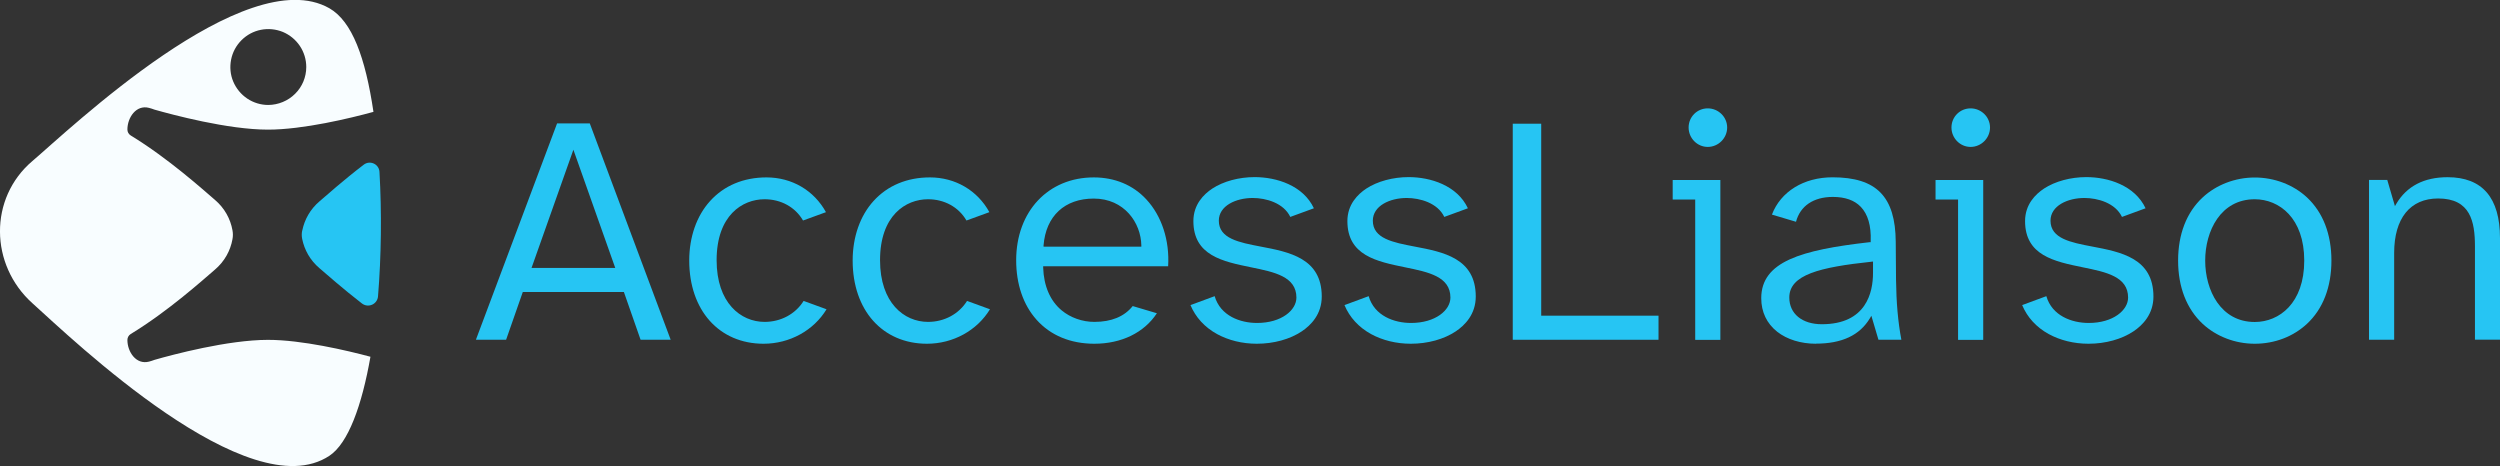 <?xml version="1.0" encoding="UTF-8"?>
<svg id="Layer_2" data-name="Layer 2" xmlns="http://www.w3.org/2000/svg" viewBox="0 0 257.46 48">
  <rect x="0" y="0" width="257.46" height="48" fill="#333333" stroke="none"/>
  <defs>
    <style>
      .cls-1 {fill: #f8fdff;}
      .cls-2 {fill: #26c5f3;}
    </style>
  </defs>
  <g id="Layer_1-2" data-name="Layer 1">
    <g>
      <path class="cls-1" d="M15.91,37.06c-.18.07-.37.13-.56.18-1.33.35-2.23-1-2.23-2.23h0c0-.25.13-.48.34-.61,3.88-2.36,7.5-5.63,8.67-6.63,1-.85,1.6-1.96,1.81-3.13.06-.31.06-.62,0-.93-.21-1.17-.81-2.28-1.81-3.13-1.17-1-4.79-4.27-8.67-6.63-.21-.13-.34-.36-.34-.61h0c0-1.24.91-2.58,2.23-2.23.19.05.38.11.56.18,1.83.52,7.56,2.06,11.69,2.06,3.62,0,8.49-1.18,10.86-1.83-.83-5.6-2.2-9.33-4.54-10.67C25.3-4.05,7.06,13.43,3.34,16.58c-4.51,3.83-4.4,10.7,0,14.65,4.13,3.72,22.3,21.19,30.58,15.71,1.94-1.28,3.35-5.18,4.23-10.2-2.46-.66-7.08-1.74-10.55-1.74-4.12,0-9.85,1.53-11.69,2.06ZM23.8,6.14c.15-.76.52-1.45,1.07-2,.55-.55,1.24-.92,2-1.07.76-.15,1.54-.07,2.26.22.71.3,1.32.8,1.75,1.44.43.64.66,1.4.66,2.17,0,1.04-.41,2.03-1.15,2.76-.73.73-1.73,1.14-2.76,1.15-.77,0-1.53-.23-2.17-.66-.64-.43-1.14-1.04-1.44-1.75-.3-.71-.37-1.5-.22-2.26Z"/>
      <g>
        <path class="cls-2" d="M31.12,23.75c-.06.28-.06.58,0,.86.23,1.13.82,2.2,1.79,3.02.71.6,2.33,2.05,4.36,3.62.65.5,1.59.09,1.66-.73.34-4.17.39-8.64.15-12.82-.05-.81-.98-1.23-1.62-.74-2.12,1.62-3.81,3.14-4.54,3.76-.97.82-1.56,1.89-1.79,3.02Z"/>
        <g>
          <path class="cls-2" d="M65.97,34.99l-1.72-4.92h-10.41l-1.72,4.92h-3.11l8.36-22.28h3.37l8.33,22.28h-3.11ZM54.73,27.59h8.63l-4.31-12.17-4.31,12.17Z"/>
          <path class="cls-2" d="M78.64,35.4c-4.58,0-7.66-3.44-7.66-8.57,0-2.42.76-4.6,2.15-6.13,1.44-1.59,3.45-2.43,5.81-2.43,2.61,0,4.89,1.34,6.12,3.58l-2.36.86c-.8-1.38-2.27-2.19-3.96-2.19-2.28,0-4.94,1.65-4.94,6.28,0,4.39,2.48,6.35,4.94,6.35,1.68,0,3.18-.81,4.02-2.16l2.36.86c-1.33,2.19-3.8,3.55-6.49,3.55Z"/>
          <path class="cls-2" d="M95.47,35.4c-4.58,0-7.66-3.44-7.66-8.57,0-2.42.76-4.6,2.15-6.13,1.44-1.59,3.45-2.43,5.81-2.43,2.61,0,4.89,1.34,6.12,3.58l-2.36.86c-.8-1.38-2.27-2.19-3.96-2.19-2.28,0-4.94,1.65-4.94,6.28,0,4.39,2.48,6.35,4.94,6.35,1.68,0,3.18-.81,4.02-2.16l2.36.86c-1.33,2.19-3.8,3.55-6.49,3.55Z"/>
          <path class="cls-2" d="M112.71,35.4c-2.47,0-4.53-.86-5.97-2.48-1.37-1.54-2.09-3.66-2.09-6.12,0-5.02,3.29-8.53,7.99-8.53,2.16,0,4.04.78,5.41,2.26,1.59,1.71,2.41,4.22,2.25,6.89h-12.87v.13c.06,1.9.72,3.43,1.9,4.41.91.76,2.14,1.19,3.37,1.19,1.76,0,3.09-.55,3.95-1.63l2.49.74c-1.31,2-3.65,3.14-6.44,3.14ZM112.64,20.45c-3,0-4.93,1.8-5.17,4.82v.13s10.07,0,10.07,0v-.12c-.04-2.34-1.76-4.83-4.9-4.83Z"/>
          <path class="cls-2" d="M129.44,35.4c-1.5,0-2.92-.35-4.11-1-1.27-.7-2.21-1.73-2.73-2.98l2.49-.92c.59,2.03,2.63,2.76,4.36,2.76,2.54,0,4.06-1.33,4.06-2.61,0-2.17-2.26-2.63-4.66-3.12-2.92-.6-5.95-1.21-5.95-4.76,0-1.71,1.06-2.76,1.95-3.35,1.15-.75,2.74-1.18,4.36-1.18,2.24,0,4.99.85,6.1,3.21l-2.43.89c-.69-1.44-2.5-1.95-3.87-1.95-1.73,0-3.49.8-3.49,2.34,0,1.84,2.09,2.24,4.29,2.66,2.96.56,6.31,1.2,6.31,5.15,0,1.82-1.11,2.95-2.05,3.58-1.22.82-2.9,1.28-4.63,1.28Z"/>
          <path class="cls-2" d="M145.3,35.4c-1.5,0-2.92-.35-4.11-1-1.27-.7-2.21-1.73-2.73-2.98l2.49-.92c.59,2.03,2.63,2.76,4.36,2.76,2.54,0,4.06-1.33,4.06-2.61,0-2.17-2.26-2.63-4.66-3.12-2.92-.6-5.95-1.21-5.95-4.76,0-1.71,1.06-2.76,1.95-3.35,1.15-.75,2.74-1.18,4.36-1.18,2.24,0,4.99.85,6.1,3.21l-2.43.89c-.69-1.44-2.5-1.95-3.87-1.95-1.73,0-3.49.8-3.49,2.34,0,1.84,2.09,2.24,4.29,2.66,2.96.56,6.31,1.2,6.31,5.15,0,1.82-1.11,2.95-2.05,3.58-1.22.82-2.9,1.28-4.63,1.28Z"/>
          <polygon class="cls-2" points="155.79 34.99 155.79 12.74 158.72 12.74 158.72 32.51 170.8 32.51 170.8 34.99 155.79 34.99"/>
          <path class="cls-2" d="M174.58,34.99v-14.44h-2.32v-2.01h4.91v16.46h-2.59ZM175.87,15.13c-1.08,0-1.97-.9-1.97-2s.88-1.97,1.97-1.97,2,.88,2,1.97-.9,2-2,2Z"/>
          <path class="cls-2" d="M187.02,35.4c-1.56,0-2.98-.44-3.99-1.23-1.08-.85-1.65-2.04-1.65-3.46,0-3.77,4.1-4.97,11.17-5.77h.1s0-.12,0-.12c.06-1.58-.29-2.76-1.02-3.52-.65-.68-1.62-1.02-2.88-1.02-1.99,0-3.36.93-3.79,2.56l-2.48-.74c.9-2.37,3.28-3.84,6.24-3.84,4.53,0,6.48,1.99,6.51,6.65l.03,3.91c.03,2.35.2,4.32.55,6.17h-2.36l-.73-2.47-.14.24c-1.06,1.77-2.89,2.63-5.59,2.63ZM192.76,26.95c-5.38.57-8.49,1.35-8.49,3.69,0,1.67,1.32,2.75,3.35,2.75,4.59,0,5.27-3.3,5.27-5.27v-1.18h-.13Z"/>
          <path class="cls-2" d="M201.65,34.99v-14.44h-2.32v-2.01h4.91v16.46h-2.59ZM202.94,15.13c-1.08,0-1.97-.9-1.97-2s.88-1.97,1.97-1.97,2,.88,2,1.97-.9,2-2,2Z"/>
          <path class="cls-2" d="M215.09,35.4c-1.5,0-2.92-.35-4.11-1-1.27-.7-2.21-1.73-2.73-2.98l2.49-.92c.59,2.03,2.63,2.76,4.36,2.76,2.54,0,4.06-1.33,4.06-2.61,0-2.17-2.26-2.63-4.66-3.12-2.92-.6-5.95-1.21-5.95-4.76,0-1.71,1.06-2.76,1.95-3.35,1.15-.75,2.74-1.18,4.36-1.18,2.24,0,4.99.85,6.1,3.21l-2.43.89c-.69-1.44-2.5-1.95-3.87-1.95-1.73,0-3.49.8-3.49,2.34,0,1.84,2.09,2.24,4.29,2.66,2.96.56,6.31,1.2,6.31,5.15,0,1.82-1.11,2.95-2.05,3.58-1.22.82-2.9,1.28-4.63,1.28Z"/>
          <path class="cls-2" d="M232.2,35.4c-2.01,0-3.96-.75-5.36-2.05-1.65-1.54-2.53-3.79-2.53-6.51s.87-4.97,2.53-6.51c1.4-1.3,3.35-2.05,5.36-2.05s3.96.73,5.38,2.05c1.65,1.54,2.52,3.79,2.52,6.51s-.87,4.98-2.52,6.51c-1.42,1.32-3.33,2.05-5.38,2.05ZM232.2,20.52c-3.51,0-5.1,3.27-5.1,6.32s1.6,6.32,5.1,6.32c2.54,0,5.1-1.95,5.1-6.32s-2.56-6.32-5.1-6.32Z"/>
          <path class="cls-2" d="M254.88,34.99v-9.61c0-2.56-.46-4.94-3.79-4.94-2.88,0-4.53,2.04-4.53,5.61v8.94h-2.59v-16.46h1.88l.79,2.7.14-.24c1.08-1.82,2.86-2.74,5.28-2.74,3.58,0,5.4,2.11,5.4,6.28v10.45h-2.59Z"/>
        </g>
      </g>
    </g>
  </g>
</svg>